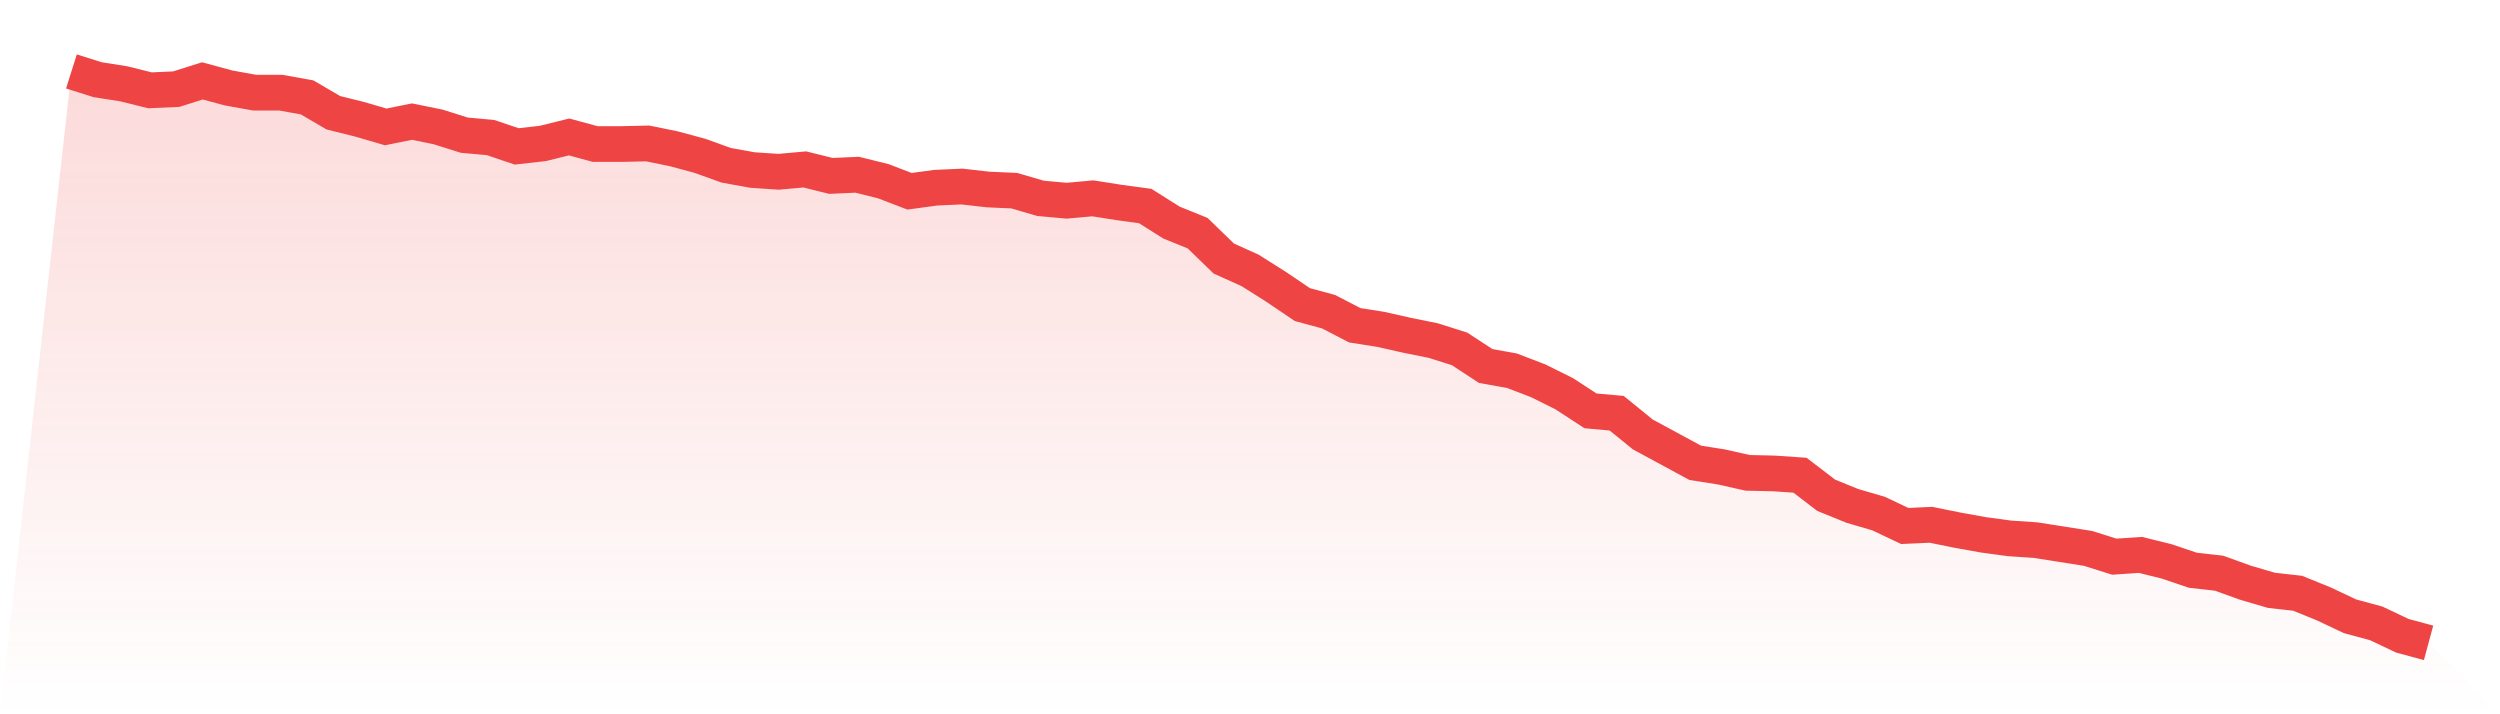 <svg viewBox="0 0 140 40" xmlns="http://www.w3.org/2000/svg">
<defs>
<linearGradient id="gradient" x1="0" x2="0" y1="0" y2="1">
<stop offset="0%" stop-color="#ef4444" stop-opacity="0.2"/>
<stop offset="100%" stop-color="#ef4444" stop-opacity="0"/>
</linearGradient>
</defs>
<path d="M4,4 L4,4 L5.467,4.463 L6.933,4.694 L8.4,5.058 L9.867,4.992 L11.333,4.529 L12.8,4.926 L14.267,5.19 L15.733,5.19 L17.2,5.455 L18.667,6.314 L20.133,6.678 L21.6,7.107 L23.067,6.81 L24.533,7.107 L26,7.57 L27.467,7.702 L28.933,8.198 L30.4,8.033 L31.867,7.669 L33.333,8.066 L34.8,8.066 L36.267,8.033 L37.733,8.331 L39.2,8.727 L40.667,9.256 L42.133,9.521 L43.6,9.62 L45.067,9.488 L46.533,9.851 L48,9.785 L49.467,10.149 L50.933,10.711 L52.4,10.512 L53.867,10.446 L55.333,10.612 L56.8,10.678 L58.267,11.107 L59.733,11.24 L61.2,11.107 L62.667,11.339 L64.133,11.537 L65.6,12.463 L67.067,13.058 L68.533,14.479 L70,15.14 L71.467,16.066 L72.933,17.058 L74.4,17.455 L75.867,18.215 L77.333,18.446 L78.8,18.777 L80.267,19.074 L81.733,19.537 L83.2,20.496 L84.667,20.76 L86.133,21.322 L87.6,22.05 L89.067,23.008 L90.533,23.14 L92,24.331 L93.467,25.124 L94.933,25.917 L96.4,26.149 L97.867,26.479 L99.333,26.512 L100.8,26.612 L102.267,27.736 L103.733,28.331 L105.2,28.76 L106.667,29.455 L108.133,29.388 L109.6,29.686 L111.067,29.95 L112.533,30.149 L114,30.248 L115.467,30.479 L116.933,30.711 L118.4,31.174 L119.867,31.074 L121.333,31.438 L122.8,31.934 L124.267,32.099 L125.733,32.628 L127.2,33.058 L128.667,33.223 L130.133,33.818 L131.6,34.512 L133.067,34.909 L134.533,35.603 L136,36 L140,40 L0,40 z" fill="url(#gradient)"/>
<path d="M4,4 L4,4 L5.467,4.463 L6.933,4.694 L8.4,5.058 L9.867,4.992 L11.333,4.529 L12.8,4.926 L14.267,5.19 L15.733,5.19 L17.2,5.455 L18.667,6.314 L20.133,6.678 L21.6,7.107 L23.067,6.81 L24.533,7.107 L26,7.57 L27.467,7.702 L28.933,8.198 L30.4,8.033 L31.867,7.669 L33.333,8.066 L34.8,8.066 L36.267,8.033 L37.733,8.331 L39.2,8.727 L40.667,9.256 L42.133,9.521 L43.6,9.62 L45.067,9.488 L46.533,9.851 L48,9.785 L49.467,10.149 L50.933,10.711 L52.4,10.512 L53.867,10.446 L55.333,10.612 L56.8,10.678 L58.267,11.107 L59.733,11.24 L61.2,11.107 L62.667,11.339 L64.133,11.537 L65.6,12.463 L67.067,13.058 L68.533,14.479 L70,15.14 L71.467,16.066 L72.933,17.058 L74.4,17.455 L75.867,18.215 L77.333,18.446 L78.8,18.777 L80.267,19.074 L81.733,19.537 L83.2,20.496 L84.667,20.76 L86.133,21.322 L87.6,22.05 L89.067,23.008 L90.533,23.14 L92,24.331 L93.467,25.124 L94.933,25.917 L96.4,26.149 L97.867,26.479 L99.333,26.512 L100.8,26.612 L102.267,27.736 L103.733,28.331 L105.2,28.76 L106.667,29.455 L108.133,29.388 L109.6,29.686 L111.067,29.95 L112.533,30.149 L114,30.248 L115.467,30.479 L116.933,30.711 L118.4,31.174 L119.867,31.074 L121.333,31.438 L122.8,31.934 L124.267,32.099 L125.733,32.628 L127.2,33.058 L128.667,33.223 L130.133,33.818 L131.6,34.512 L133.067,34.909 L134.533,35.603 L136,36" fill="none" stroke="#ef4444" stroke-width="2"/>
</svg>